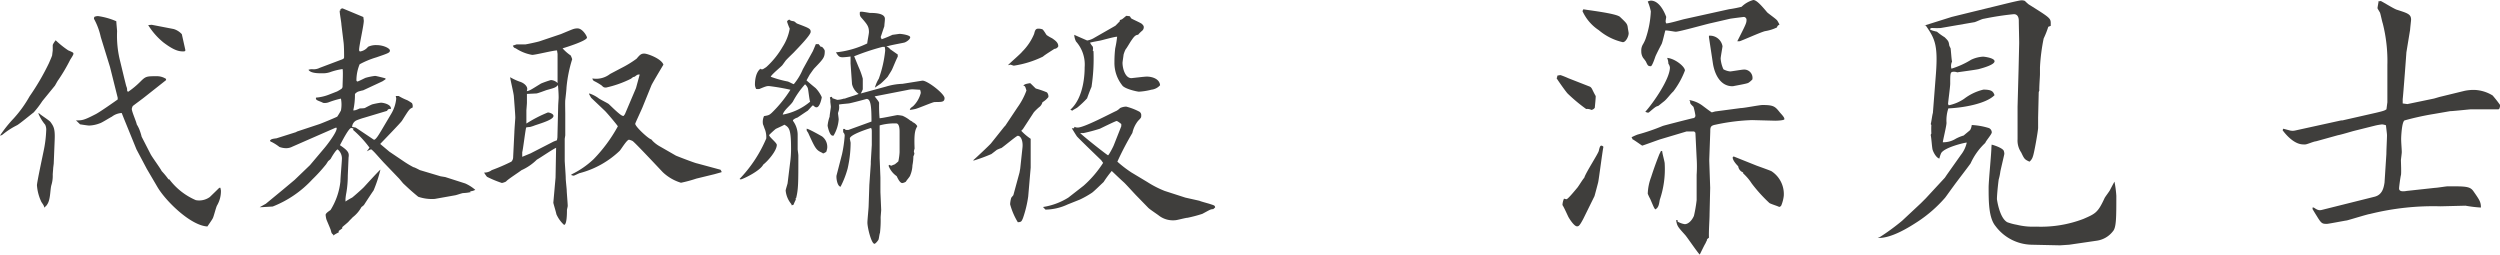 <svg xmlns="http://www.w3.org/2000/svg" viewBox="0 0 324.76 33.07"><defs><style>.cls-1{fill:#3f3e3c;}</style></defs><title>Asset 1</title><g id="Layer_2" data-name="Layer 2"><g id="PC_company"><path class="cls-1" d="M5.5,13.13A12.33,12.33,0,0,1,4.38,14.6c-.35.26-1.82,1.48-2.17,1.67A9.68,9.68,0,0,0,.38,17.45a.63.63,0,0,1-.38.16,16.67,16.67,0,0,1,1.79-2.24,15.49,15.49,0,0,0,2.05-2.85,31.36,31.36,0,0,0,2.5-4.28c.16-.36.44-1,.44-1.09s.07-.55.07-.61,0-.51,0-.61,0-.19.38-.7A11.82,11.82,0,0,0,8.86,6.54c.61.26.68.29.68.45s-.39.7-.45.83a22.3,22.3,0,0,1-1.51,2.56c-.09.1-.38.64-.44.74ZM5.06,14.7c.19.22,1.34.93,1.5,1.15.42.58.61.9.54,2.4l-.12,3-.07.57c0,.13-.06.74-.06.87a4.06,4.06,0,0,1-.19,1.41c-.16.7-.1,1.88-.55,2.49-.06.13-.25.26-.35.39-.06-.29-.1-.32-.38-.74a6,6,0,0,1-.58-2.17c0-.39.74-3.81.86-4.42A15.37,15.37,0,0,0,6,17a1.53,1.53,0,0,0-.13-.8,5.49,5.49,0,0,1-.89-1.47Zm10.23-2-1-4-.09-.29L13.09,4.81a8.66,8.66,0,0,0-.83-2.27c-.07-.1-.07-.16,0-.35a1.18,1.18,0,0,1,.48-.1,9.15,9.15,0,0,1,2.37.67c0,.23.1,1.12.1,1.32A13.46,13.46,0,0,0,15.62,8l.54,2.24c.16.61.16.67.26,1a1.08,1.08,0,0,1,.09.32c0,.19,0,.35.16.35a11,11,0,0,0,1.54-1.28c.73-.73.8-.73,2.24-.73a2.15,2.15,0,0,1,1.12.35v.16l-2.76,2.18c-.44.35-1.15.86-1.56,1.18a1.21,1.21,0,0,0-.13.38c0,.36.61,1.7.64,2a5.07,5.07,0,0,1,.32.61,7,7,0,0,1,.32,1L19.55,20c.19.39,1.38,2,1.44,2.21a10.2,10.2,0,0,1,.9,1.09H22A8.48,8.48,0,0,0,25.44,26a2.35,2.35,0,0,0,1.82-.41s1.19-1.15,1.22-1.19l.16,0c0,.1.06.29.06.38a3.68,3.68,0,0,1-.51,1.92c-.13.23-.42,1.41-.54,1.64s-.32.51-.71,1.08c-2.21-.12-5.5-3.39-6.52-5.18l-1.35-2.3-1.34-2.53-1.63-4-.29-.73a2.28,2.28,0,0,0-1.28.48c-.26.12-1.32.8-1.57.86a4.21,4.21,0,0,1-1.38.29c-.16,0-1-.13-1.18-.16,0,0-.45-.45-.54-.51.8,0,1,0,2.49-.77.45-.19,2.72-1.79,2.94-1.95Zm4.42-9.48,2.85.55a2.36,2.36,0,0,1,1.06.67l.47,2.11c-.06.07-.12.13-.16.13-.57,0-1.15,0-2.68-1.15a9.07,9.07,0,0,1-2-2.27Z"/><path class="cls-1" d="M34.53,26.47l2.21-1.82,1.53-1.28,2-1.92,1.89-2.24c.22-.25,1.76-2.21,1.56-2.62l-.12,0-3.36,1.47-2.28,1a1.72,1.72,0,0,1-.83.19,2.64,2.64,0,0,1-.83-.16,6.34,6.34,0,0,0-1-.64c-.19-.06-.19-.09-.22-.22.19-.16.25-.19.83-.26l2.53-.8.16-.09,2.81-.93c.23-.06,2.31-.93,2.4-1a8.46,8.46,0,0,0,.48-.8,4.17,4.17,0,0,0,0-1.54,11,11,0,0,0-1.6.48,1.44,1.44,0,0,1-.73.07c-.13-.1-.74-.29-.83-.39a.24.24,0,0,1-.07-.29,5.92,5.92,0,0,0,1.73-.41l1-.39a6.36,6.36,0,0,0,.58-.35.41.41,0,0,0,.13-.29c0-.35.09-2,0-2.27a8.55,8.55,0,0,0-1.67.42,3,3,0,0,1-1,.13c-.51,0-1.47,0-1.76-.45A1.15,1.15,0,0,1,40.67,9a1.79,1.79,0,0,0,.87-.19l2.65-1c.45-.16.51-.19.51-.42s0-1.28-.06-1.82l-.29-2.37c0-.29-.25-1.57-.22-1.82l.09,0,0-.16a.4.4,0,0,1,.29-.13s2.4,1,2.69,1.12l.06.48c0,.61-.61,3.23-.61,3.77,0,.1,0,.13.1.23a1.61,1.61,0,0,0,1.06-.61,2.39,2.39,0,0,1,1.12-.22c.86,0,1.72.41,1.72.7s-.19.35-1.79.9a11.14,11.14,0,0,0-2.14.89,5.52,5.52,0,0,0-.42,2.05.18.18,0,0,0,.13.19c.1,0,.89-.41,1.06-.48a7.89,7.89,0,0,1,1.24-.25c.13,0,1.22.28,1.35.32v.12l-.39.26-2.53,1.18c-.09,0-.54.13-.63.16s-.42.23-.42.36a9.31,9.31,0,0,1-.22,2.08c.22,0,.28,0,.86-.26.1,0,.57,0,.67-.06s.9-.48,1-.48a9.87,9.87,0,0,1,1.06-.2c.29,0,1.34.2,1.31.8-.38,0-.42.1-.51.26l-3,.9a8.62,8.62,0,0,0-1,.35,1,1,0,0,0-.54.83l.48.1,2.33,1.56c.23.13.77-.83,1-1.21l1.25-2.11a4.69,4.69,0,0,0,.67-2c0-.09-.06-.32-.06-.35h.38a7.27,7.27,0,0,0,1.12.55,5.77,5.77,0,0,1,.61.38.81.81,0,0,1,.07.58c-.42.16-.49.32-1.38,1.72-.22.32-2.53,2.69-2.82,3l1.19,1,1.85,1.25a13.15,13.15,0,0,0,1.28.77c.13,0,.71.32.84.38l2.68.8.61.1,2.59.83a5.25,5.25,0,0,1,1.31.83,1.44,1.44,0,0,1-.7.19l.13.1a5.69,5.69,0,0,1-1,.13c-.13,0-.84.25-1,.28l-2.69.48a5.5,5.5,0,0,1-2.15-.28c-.89-.74-1-.84-1.95-1.73-.09-.1-.48-.58-.54-.64l-1.92-2c-.22-.22-1.12-1.25-1.31-1.44s-.35-.35-.42-.35a5.19,5.19,0,0,0-.54.26l.35-.48a14,14,0,0,0-2.14-2.31l.06-.16a1.44,1.44,0,0,0-.29-.09c-.32,0-1.21,1.76-1.47,2.24,1.09.73,1.22,1,1.12,1.6l-.1,2.36A13.37,13.37,0,0,1,45,25a7.9,7.9,0,0,0-.12.83s0,.23,0,.35a7.62,7.62,0,0,1,.86-.51c.1-.06,1.31-1.12,1.54-1.37s1.82-2,2.14-2.27a17.58,17.58,0,0,1-.89,2.71c-.13.17-.84,1.25-1.25,1.89a1.92,1.92,0,0,1-.32.26,4.26,4.26,0,0,1-1.15,1.34c-.07.1-.45.45-.52.55s-.7.6-.83.73v.16L44,30l0,.19a4.09,4.09,0,0,0-.71.41v-.12c-.22-.16-.22-.2-.32-.58-.06-.22-.51-1.22-.57-1.41s-.1-.54-.1-.57c0-.2.32-.42.64-.64a8.77,8.77,0,0,0,1.28-3.71c0-.39.19-2.6.19-2.82a1.54,1.54,0,0,0-.54-1.34c-.22,0-.9,1.18-.9,1.21a1.71,1.71,0,0,1-.32.29c-.06.06-.28.45-.35.51a20.8,20.8,0,0,1-1.73,1.89,13.93,13.93,0,0,1-5.15,3.52c-.13,0-1.41.09-1.69.09Z"/><path class="cls-1" d="M66.82,17.16c0-.22.12-1.82.12-1.85,0-.45-.16-2.4-.19-2.82s-.45-2.11-.48-2.46a7.6,7.6,0,0,0,1.22.57c.57.16,1,.58,1,.93a1,1,0,0,1-.06.32c.41-.09.54-.19,1.85-1a12.73,12.73,0,0,1,1.28-.45,1.29,1.29,0,0,1,.87.39V7l-.07-.45c-.51,0-2.78.58-3.23.58A5.56,5.56,0,0,1,67,6.28c-.19-.06-.26-.09-.38-.35l.48-.16c.19,0,1,0,1.12,0s1.63-.32,1.88-.41l2.76-.93c.25-.1,1.44-.61,1.66-.67a1.69,1.69,0,0,1,.51-.07c.64,0,1.22,1,1.22,1.19,0,.41-2.63,1.24-3.17,1.4a5.74,5.74,0,0,0,1.06.93,3.67,3.67,0,0,1,.19.48,17.5,17.5,0,0,0-.74,3.68c0,.26-.13,1.38-.16,1.63s0,1.54,0,1.8l0,2.78-.07.45v2.85c0,.19.13,1.88.13,2.24s.13,1.4.13,1.63.13,1.72.13,2c0,.1-.1.45-.1.54,0,.39,0,1.92-.38,1.92a4.1,4.1,0,0,1-1-1.4c0-.13-.39-1.38-.39-1.48l.29-3.26.07-3.87c-.45.19-2.12,1.34-2.5,1.54a6.79,6.79,0,0,1-2,1.37c-.32.26-1.83,1.22-2,1.47a2.06,2.06,0,0,1-.54.19A13.84,13.84,0,0,1,63.33,23c-.1,0-.38-.48-.45-.58a1.6,1.6,0,0,0,1-.32A24.2,24.2,0,0,0,66.43,21a.85.85,0,0,0,.23-.6Zm2.11,2.76,3-1.54.42-.16.06-.35.1-4.1c0-.16.06-.93.06-1.09s0-.67-.09-1.63c-.29.32-.39.35-1.44.64-.23.07-1.12.42-1.35.45l-1.24.06c0,.2,0,1,0,1.16s-.07.92-.07,1,0,1.5,0,1.69a16.83,16.83,0,0,1,2.79-1.44c.19,0,.73.16.73.45,0,.45-1.31.86-2.4,1.22a5.25,5.25,0,0,1-.67.22,2.33,2.33,0,0,0-.48.06c-.13.52-.42,3-.51,3.2v.61Zm5.28,2.75a11.32,11.32,0,0,0,2.91-2,19.53,19.53,0,0,0,3.14-4.26c0-.06-1.22-1.54-1.67-2l-1.79-1.7-.26-.45,0-.13a4.59,4.59,0,0,1,1.15.58c.16.16,1.22.67,1.38.8s1.6,1.6,1.86,1.54a.09.09,0,0,0,.09,0l.16-.22,1.44-3.39.48-1.76c-.26,0-.29,0-.61.25a.47.47,0,0,1-.22.07,2.43,2.43,0,0,0-.29.22,13.91,13.91,0,0,1-3.23,1.15c-.29,0-.32,0-.61-.28a7.64,7.64,0,0,0-1-.58.54.54,0,0,1-.19-.32,2.93,2.93,0,0,0,2.3-.58l1.44-.76a13.86,13.86,0,0,0,2-1.22c.41-.48.57-.67,1-.67s2.24.67,2.49,1.44c-.19.32-1.44,2.4-1.56,2.69L83.52,13.8c-.13.36-1,2.18-1,2.28,0,.35,1.54,1.79,2,2,.1,0,.19.16.29.26a4.28,4.28,0,0,0,1,.73l2,1.15c.7.29,2.59,1,2.72,1l3.07.83.13.22,0,.1-.93.26-2.34.57a17,17,0,0,1-2,.54,5.92,5.92,0,0,1-2.36-1.37c-.58-.61-3.75-4-3.94-4.06a1.86,1.86,0,0,0-.45-.16c-.28,0-1,1.21-1.21,1.44a11.86,11.86,0,0,1-5.12,2.88c-.13,0-.74.35-.87.35a1.26,1.26,0,0,1-.28-.07Z"/><path class="cls-1" d="M98.82,9l.28,0c.07-.06.42-.25.48-.32a10.92,10.92,0,0,0,2.08-2.59,6.41,6.41,0,0,0,.93-2.37,6.94,6.94,0,0,1-.35-.92c.06-.13.1-.16.29-.26.19.16.22.16.57.22.1,0,.36.26.42.29,1.6.61,1.79.67,1.79,1.09s-1.63,2.08-2.24,2.72c-.13.13-.67.64-1,1l-.42.58c-.09.16-1.41,1.21-1.53,1.53a14,14,0,0,0,2.17.61c.13,0,.71.35.83.35A7.43,7.43,0,0,0,104.29,9l1.31-2.37.38-.9h.36l.28.35h.16c.07.07.36.36.36.55,0,.83-.16,1-1.35,2.24-.13.13-.51.7-.61.83l-.41.74c.19.19,1,.86,1.18,1a4.18,4.18,0,0,1,.8,1.18c0,.13-.25,1.32-.67,1.32-.1,0-.19,0-.42-.23h-.12l-.61.67c-.13.07-1.25.84-1.35.9a1.36,1.36,0,0,0-.57.32v.1a3.06,3.06,0,0,1,.61,1.76v1.95c0,.06.09.64.09.77,0,3.64,0,4.38-.29,5.56l-.09.07.06.12s-.06.07-.29.61c0,.1-.16.1-.28.13l0-.13a3.23,3.23,0,0,1-.76-1.79c0-.1.22-.8.25-.93l.32-2.62a13,13,0,0,0,.13-2c0-2.5-.29-2.66-.86-3-.29.16-.36.19-1.12.54a11.15,11.15,0,0,0-.87.8c0,.26,1,1,1,1.28,0,.77-1.18,2.12-1.76,2.56-.44.87-2.72,1.92-2.91,1.92a.18.18,0,0,1-.16-.06,17.29,17.29,0,0,0,3.46-5.25,2.94,2.94,0,0,0-.16-1.15c-.07-.13-.2-.58-.26-.67a1.79,1.79,0,0,1,.13-1.09c.61-.1.67-.13,1-.42a16.16,16.16,0,0,0,2.43-3,27.25,27.25,0,0,0-2.78-.48c-.26,0-.36,0-1.25.38a2,2,0,0,1-.42,0,1.25,1.25,0,0,1-.16-.57c0-.2,0-1.54.74-2.08Zm6.43,4.23c-.13-.26-.23-1.57-.32-1.8a1.3,1.3,0,0,0-.35-.48A11.21,11.21,0,0,0,103,13.2c-.32.51-1.16,1.08-1.32,1.69A7.64,7.64,0,0,0,105.25,13.2ZM107,19.92c-.1,0-.13,0-.19-.07-.8-.35-.9-.57-1.8-2.53,0-.06-.25-.35-.22-.44l0-.16c.26,0,2,1,2,1a1.7,1.7,0,0,1,.67,1.5,2.37,2.37,0,0,1-.13.51Zm1.12-7.17.64.22a3.19,3.19,0,0,0,.86-.16h.13c.29-.13,1.53-.48,1.79-.61a2.14,2.14,0,0,1-.86-1.28l-.19-2.68,0-.9a9.53,9.53,0,0,1-1,.1c-.51,0-.58-.16-.9-.64a12.06,12.06,0,0,0,4.07-1.16c0-.22.22-1.24.22-1.47,0-.73-.22-1-1-1.89a.71.71,0,0,1-.19-.51c0-.22,0-.25.22-.25s1.06.16,1.09.16c.51,0,2,0,1.95.8,0,.28-.07.7-.07.92-.38,1.12-.41,1.25-.48,1.41l.13.29a14.53,14.53,0,0,0,1.41-.58c.07,0,.86-.12.93-.12.25,0,1.37.16,1.37.44s-.51.61-.73.68-2.08.38-2.37.54a.73.73,0,0,1,.48.32l1,.7,0,.29c-.16.26-.64,1.47-.76,1.7s-.45.73-.52.86-.8.83-.93.93-.67.45-.76.54a4.33,4.33,0,0,1,.51-1.18,15.23,15.23,0,0,0,.83-3.65,2.63,2.63,0,0,0-.06-.48l-.29,0a30.52,30.52,0,0,0-3.68,1.22s.29.7.58,1.41a9.69,9.69,0,0,1,.54,1.5V11.6a3.78,3.78,0,0,1-.26.54l.71-.19,2.59-.71a8.21,8.21,0,0,1,2.11-.35l2.56-.41c.58-.1,2.91,1.69,2.91,2.27s-.51.48-1.31.51c-.22,0-2.14.83-2.5.9a6.86,6.86,0,0,1-.7.12c.06-.22.1-.25.42-.48a3.61,3.61,0,0,0,1-1.72,1.2,1.2,0,0,0-.09-.42l-1-.06a3.52,3.52,0,0,0-.64.09l-4.26.83c.51.64.55.71.58.84a18.83,18.83,0,0,0,.06,2c.32,0,2.18-.41,2.34-.41a5.76,5.76,0,0,1,.64.09,4.33,4.33,0,0,1,1,.61l.25.13.07.09a1.22,1.22,0,0,1,.6.52c-.25.48-.44.76-.35,2.91a1.75,1.75,0,0,0-.09.38c0,.07.06.19.06.29a1.66,1.66,0,0,1-.13.35,6,6,0,0,1-.12,1.15,3.63,3.63,0,0,1-.29,1.31c0,.13-.51.68-.55.81a1.07,1.07,0,0,1-.48.19c-.32,0-.6-.64-.73-.9a2.83,2.83,0,0,1-1.06-1.37l.16-.1.16.13.51-.2c.07-.06.39-.31.45-.38a8,8,0,0,0,.16-1.18l0-2.63c0-.28,0-1.12-.45-1.12a7.33,7.33,0,0,0-2.14.26l0,.67v3l0,.58.1,2.53c0,.28,0,1.59,0,1.88l.1,2.31c0,.16-.07.86-.07,1a13.86,13.86,0,0,1-.09,2c-.07.13-.13.74-.19.87s-.39.54-.52.54c-.41,0-.92-2.11-.92-2.75,0-.35.16-1.89.16-2.18l.09-2.71.19-2.73V21l.13-2.17c0-.29,0-1.44,0-1.67s0-.41-.1-.54c-.54.16-2.75.89-2.75,1.37,0,.1.1.52.1.55a15.28,15.28,0,0,1-.39,3.36,11.84,11.84,0,0,1-.92,2.36c-.45-.09-.58-1.21-.52-1.47l.71-2.75a16.28,16.28,0,0,0,.35-2.43.6.6,0,0,0-.19-.42,2.32,2.32,0,0,1,0-.44l.16,0c.06,0,.13.1.16.13h.35l3-1.09c0-2-.1-2.94-.64-2.94-.32.1-2,.54-2.27.58s-1.12.09-1.32.16a1.65,1.65,0,0,1,0,.67c0,.09-.12.38-.12.45s.09.67.09.8a4.76,4.76,0,0,1-.67,2.11.26.26,0,0,1-.13,0c-.38,0-.64-1.18-.64-1.31a4.77,4.77,0,0,1,.26-1.15c0-.23.16-1.12.16-1.28s-.07-.58-.07-.68a1.18,1.18,0,0,0-.06-.51c.1-.09.13-.13.29-.09Z"/><path class="cls-1" d="M130.46,16.46l.13-.13,1.6-2.4a9,9,0,0,0,1.15-2.17c-.16-.52-.16-.58-.41-.64.19-.2.38-.23.89-.32.13.09.61.6.74.7A11.26,11.26,0,0,1,136,12a.78.78,0,0,1,.19.61,2.8,2.8,0,0,1-.77.67,1.23,1.23,0,0,1-.32.55,6.55,6.55,0,0,0-.8.76l-1.44,2.21-.16.13,0,.1a7.25,7.25,0,0,0,1.19,1l0,.28v3.46l-.32,3.74a14.74,14.74,0,0,1-.68,2.82c-.19.45-.22.51-.67.54a8.88,8.88,0,0,1-1-2.33,3.45,3.45,0,0,1,.13-.8c0-.07.25-.32.29-.39l.8-2.94.09-.51.29-2.69c.1-.8-.16-1.57-.61-1.57-.16,0-1.79,1.38-2.14,1.6-.07,0-.51.19-.58.23l-.7.54a22.12,22.12,0,0,1-2.24.83h-.16c.22-.16,2.17-2,2.34-2.21ZM132.8,6.7a7.07,7.07,0,0,0,1.54-2.3c.12-.52.22-.68.57-.68a1.7,1.7,0,0,1,.45.07c.16,0,.51.67.61.77a5.35,5.35,0,0,0,.7.41c.42.29.83.58.8,1.06a.61.61,0,0,1-.51.32c-.22.16-1.28.8-1.47,1a13,13,0,0,1-3.78,1.18c-.09,0-.38-.13-.45-.13l-.32.07C131.23,8.14,132.58,7,132.8,6.7Zm2.69,20.19a8.72,8.72,0,0,0,3.29-1.22l2-1.56a14.11,14.11,0,0,0,2.52-2.95l-.25-.35L141.18,19c-.22-.22-1.18-1.15-1.28-1.28s-.57-.9-.67-1.06l.29,0,.06-.19a.82.82,0,0,0,.42.1c.86,0,4.32-1.86,5.05-2.18a2.25,2.25,0,0,0,.45-.35,1.92,1.92,0,0,1,.8-.19,7.71,7.71,0,0,1,1.73.67.54.54,0,0,1,.22.51c0,.22,0,.26-.41.67a3.82,3.82,0,0,0-.74,1.57A38.89,38.89,0,0,0,145.15,21a15.19,15.19,0,0,0,1.82,1.4l2.08,1.25a13,13,0,0,0,2.24,1.15l2.69.87,1.83.41c.19.1,1.18.35,1.37.42.58.19.64.19.67.45l-.25.22c-.35,0-.45.1-1.41.61a17.93,17.93,0,0,1-1.92.51c-.26,0-1.38.32-1.63.32a3,3,0,0,1-2.18-.67c-.41-.29-1.12-.77-1.28-.93l-1.56-1.6c-.26-.26-1.35-1.47-1.6-1.7s-.29-.25-1.6-1.5a14.29,14.29,0,0,0-1.06,1.44c-.26.23-1.28,1.25-1.54,1.41a12.18,12.18,0,0,1-1.53.86l-1.6.64a7,7,0,0,1-2.88.67ZM144.9,3.34l.57-.58V2.6c.29-.06.32-.12.83-.54a2.63,2.63,0,0,1,.48.06l.16.26c.23.16,1.25.58,1.41.74s.23.25.23.41a.6.6,0,0,1-.23.48,4,4,0,0,0-.51.51c-.35,0-.58.32-.83.68-.13.16-.61,1-.74,1.15s-.32.73-.32.8-.13.89-.13,1c0,.77.36,2,1.15,2,.1,0,1.67-.2,2-.2.7,0,1.66.29,1.73,1.12a1.75,1.75,0,0,1-1.12.58,8.27,8.27,0,0,1-1.63.26c-.2,0-1.89-.36-2.18-.84a4.69,4.69,0,0,1-1-3,15.22,15.22,0,0,1,.1-1.79,13.55,13.55,0,0,0,.25-1.51c-.38,0-1.92.45-2.24.51s-.89.16-1.28.26a2.42,2.42,0,0,0,.35.51.81.81,0,0,1,0,.51l.1.1a24.32,24.32,0,0,1-.26,4.64c-.12.22-.57,1.44-.57,1.47A11.85,11.85,0,0,1,140,13.93c-.09.1-.64.35-.7.45l-.26-.13c1.86-1.66,1.86-5,1.86-5.5a4.5,4.5,0,0,0-1.12-3.36,2.11,2.11,0,0,1-.23-.87c.42.2,1.09.48,1.67.74A2.43,2.43,0,0,0,142,5Zm.76,13.06v-.29c-.09-.07-.48-.39-.61-.39s-1.63.74-2.17,1a21.33,21.33,0,0,1-2.14.57l-.42,0c.64.61,3.52,2.88,3.62,2.88s.7-1.15.76-1.34Z"/><path class="cls-1" d="M202.29,10l0-.16a1.44,1.44,0,0,1,.44-.08,11.09,11.09,0,0,1,1,.4l2.76,1.08c.24.08.36.4.4.48.24.48.24.48.4.76,0,.32-.08,1.08-.12,1.52a.66.66,0,0,1-.44.28,1.2,1.2,0,0,0-.68-.12,21.27,21.27,0,0,1-2.4-2c-.24-.24-1.28-1.72-1.44-2Zm3.4,18.4c-.52,1-.64,1-.84,1-.36,0-1-1-1.12-1.24s-.6-1.32-.76-1.52a2.33,2.33,0,0,1,.2-.84,1.24,1.24,0,0,0,.32.08c.2,0,1.32-1.4,1.4-1.48.28-.36.64-1,.92-1.32.16-.6,1.8-3.12,1.88-3.48s.16-.68.32-.68a.34.34,0,0,1,.28.16c-.12.52-.6,4.28-.68,4.6s-.44,1.68-.48,1.8Zm0-27.2c.2.08,4.28.52,4.76,1,.84.8.92.88,1,1.32,0,.12.12.68.12.8,0,.4-.36,1.16-.76,1.16a7.37,7.37,0,0,1-3.12-1.56,5.86,5.86,0,0,1-2.12-2.48ZM219.45,13a3.93,3.93,0,0,1,1.76.76c.16.12.95.72,1.16.84l.43-.12,3.32-.44c.44,0,2.44-.4,2.84-.4,1.48,0,1.64.2,2.28,1,.48.52.56.68.56.84s-.92.2-1.2.2l-3-.08a26.39,26.39,0,0,0-4.76.6c-.64.12-.67.32-.67.92l-.13,3.6,0,.2.12,3.48-.08,3.4c0,.76-.12,2.2-.08,3.08-.28.19-.28.27-.28.43l-.12.12v.12c-.07,0-.72,1.4-.8,1.52-.35-.36-1.59-2.19-1.87-2.52-1-1.11-1.05-1.15-1.2-1.95h.2l0,.19a2.79,2.79,0,0,0,.92.33c.45,0,.92-.44,1.2-1.08A17.82,17.82,0,0,0,220.4,26l0-3.28a16.79,16.79,0,0,0,0-2.2l-.16-3.28-.16-.16h-1l-3.35,1c-.4.12-2,.72-2.4.84-.2-.12-1.08-.76-1.28-.84a.29.29,0,0,0-.12-.24,7,7,0,0,1,.8-.36A26.53,26.53,0,0,0,216,16.36c.24-.08,2.88-.76,3.88-1,.15,0,.36-.08.36-.36a7.77,7.77,0,0,0-.25-1.12c-.08-.08-.43-.4-.43-.52V13.2ZM224.6,1.2a14.93,14.93,0,0,0,1.64-.32A3.51,3.51,0,0,1,227.76,0c.4,0,1,.64,1.8,1.6.2.2,1.2.88,1.32,1.08a4.42,4.42,0,0,1,.28.52c-.24.12-.28.2-.32.36a5.58,5.58,0,0,1-1.52.48c-.48.08-3.2,1.32-3.36,1.32h-.28c1.08-2.12,1.2-2.36,1.2-2.76a.37.37,0,0,0-.36-.4s-1.64.2-1.8.24L222.29,3c-.76.16-4.12,1.12-4.6,1.12-.2,0-1.16-.2-1.36-.16-.08.28-.36,1.52-.48,1.76-.28.52-.72,1.4-.8,1.6-.12.36-.44,1.28-.6,1.28-.36,0-.4-.08-.64-.6a5,5,0,0,0-.36-.48,1.55,1.55,0,0,1-.24-.88,1.52,1.52,0,0,1,.24-.92,4.48,4.48,0,0,0,.32-.68,12.7,12.7,0,0,0,.68-3.56,6.81,6.81,0,0,0-.4-1.28,1.17,1.17,0,0,1,.4-.12c1,0,1.68,1.24,2,2.12-.08.56-.12.6,0,.84.4,0,2-.48,2.36-.56Zm-7.67,7.56a1.08,1.08,0,0,0-.2-.48,2.13,2.13,0,0,0-.16-.76c1,.08,2.31,1.12,2.31,1.64a10.83,10.83,0,0,1-1.51,2.72c-.36.32-.84,1-1.2,1.28s-.64.52-.76.6c-.32.08-.4.16-1.16.8a.3.3,0,0,1-.16.08,1.27,1.27,0,0,1-.36-.12C214.81,13.32,216.93,10.24,216.93,8.76Zm-1,10.88c0,.28.32,1.36.32,1.6a12.35,12.35,0,0,1-.64,4.72c-.12.76-.2,1-.56,1.24-.16-.12-.2-.24-.68-1.36a5.21,5.21,0,0,1-.32-.68,6.69,6.69,0,0,1,.44-2.16c.32-1,.68-2,1.08-3a3.7,3.7,0,0,0,.2-.4Zm6.07-15A1.65,1.65,0,0,1,223.76,6c0,.12-.24,1.4-.24,1.6A4,4,0,0,0,223.88,9a2.27,2.27,0,0,0,.88.28c.12,0,1.56-.24,1.72-.24a1.08,1.08,0,0,1,1.16,1.28,2.75,2.75,0,0,1-.52.44c-.2.12-1.64.36-2,.44h-.08c-1.52,0-2.28-1.48-2.52-2.92L222,4.84Zm3.2,15.68,3,1.2c.32.12,1.68.6,1.92.72a3.54,3.54,0,0,1,1.6,3.2,4.73,4.73,0,0,1-.32,1.24.37.37,0,0,1-.28.2c-.2-.12-1.16-.4-1.28-.52a19.64,19.64,0,0,1-2.28-2.52,6.59,6.59,0,0,0-1.12-1.32l0-.12a1,1,0,0,1-.64-.8c-.24-.24-.72-.76-.72-1.16Z"/><path class="cls-1" d="M244.21,30.79a28.89,28.89,0,0,0,2.88-2.11l2.44-2.28.64-.64,2.48-2.68.24-.36,1.84-2.6a3.92,3.92,0,0,0,.76-1.6c-.24,0-2.84.6-3.32,1.36a3.8,3.8,0,0,0-.24.72c-.44-.12-.8-.88-.88-1.16s-.16-1.6-.24-1.88c0-.12.08-.16.08-.24a9.73,9.73,0,0,1,0-1.08l-.08-.12c.08-.24.2-1.24.28-1.44l.4-5.16c.28-3.8-.2-4.56-1.32-6.2l-.2,0,3.56-1.12,2.6-.64,3.12-.76c.36-.08,3-.76,3.35-.76a1.07,1.07,0,0,1,.44.08,6.21,6.21,0,0,0,.48.44C266.2,2.24,266.4,2.36,266.4,3c0,.12,0,.32,0,.36l-.32.12a11.47,11.47,0,0,1-.6,1.52A24.81,24.81,0,0,0,265,8.76c0,.12,0,.76,0,.88,0,.32-.12,1.84-.08,2.12l-.08.2-.08,3.32c0,.2,0,1.12,0,1.32,0,.4-.52,3.36-.68,3.72a1.35,1.35,0,0,1-.44.68c-.64-.28-.68-.36-1.08-1.2a2.73,2.73,0,0,1-.47-1.72l0-4.24.13-4.76.08-3.48c0-.48-.05-2.48-.05-2.92,0-.28-.08-.84-.64-.84a37.15,37.15,0,0,0-3.91.6c-.2,0-1,.4-1.2.44l-4.4.76a9.76,9.76,0,0,1-1,0c-.28,0-.28,0-.4.16.16.12.24.16.92.32a7.8,7.8,0,0,0,1,.72c.48.48.52.52.6,1.08,0,0,.12.28.16.32s.12,1.48.2,1.76a1.29,1.29,0,0,0-.08.92,10.91,10.91,0,0,0,2.56-1.16,4.11,4.11,0,0,1,1.56-.4c.12,0,1.48.16,1.48.6s-1.4.84-2,1c-.17.08-2.68.4-2.84.44a1.23,1.23,0,0,0-.44-.08c-.48,0-.48.16-.48,1.56,0,.4-.28,2.4-.28,2.64,0,0,.08.12.08.16a5.55,5.55,0,0,0,2-.84,6.67,6.67,0,0,1,2.52-1.2c1.19,0,1.27.32,1.44.72-1.09,1.12-4.08,1.64-6,1.72a4.89,4.89,0,0,0-.24,1.88c0,.4-.48,2.32-.48,2.52a3.06,3.06,0,0,0,1.72-.48,5.45,5.45,0,0,1,1-.4c.12-.12.72-.6.8-.68s.2-.36.24-.68a9,9,0,0,1,2.24.4.63.63,0,0,1,.36.56c0,.24-.81,1.16-.84,1.36A8.3,8.3,0,0,0,256,21.2c-.08.16-2,2.64-2.24,3-.16.2-.92,1.28-1.08,1.48a17.29,17.29,0,0,1-3.56,3.11c-1.12.73-3.44,2.2-5.2,2.12Zm14.51-12c.08,0,1.57.44,1.6.88a1,1,0,0,1,.05.32c0,.08-.52,2.24-.52,2.32a6.6,6.6,0,0,1-.21,1c-.08.56-.23,2-.23,2.56,0,0,.31,2.44,1.35,3a7.16,7.16,0,0,0,1.24.33,8.85,8.85,0,0,0,2.52.24,15.48,15.48,0,0,0,6.12-1c1.56-.68,1.88-.8,2.76-2.72.08-.16.6-.84.68-1s.52-1,.6-1.12a14.48,14.48,0,0,1,.24,1.84c0,2.8,0,4.12-.44,4.6a3.21,3.21,0,0,1-2.12,1.23l-3.56.52-1.2.08-3.72-.08a6,6,0,0,1-4.67-2.44c-.88-1.07-.88-3.23-.88-5,0-.84.36-4.44.36-5.16Z"/><path class="cls-1" d="M304.13,15.64h.16l4.4-1c1-.24,1.08-.28,1.32-.44l.12-.92,0-4.84a20,20,0,0,0-.6-5.4c-.08-.2-.28-1.2-.36-1.4-.28-.48-.32-.52-.32-.6s.12-.72.15-.92a.2.2,0,0,0,.25,0c.36.16,1.8,1.08,2.16,1.16,1.35.44,1.8.56,1.8,1.28,0,.08-.13,1.2-.13,1.32l-.48,2.92c0,.08-.39,5.36-.48,6.08v.56l.61.08,3.47-.72.68-.2,3.28-.8a5.94,5.94,0,0,1,1.28-.12,4.87,4.87,0,0,1,2.36.72,15.67,15.67,0,0,1,1,1.28c-.12.48-.12.52-.32.52l-3.48,0c-.16,0-2.36.24-2.72.24l-2.08.36a35.34,35.34,0,0,0-3.83.84c-.37.16-.45,2.16-.45,2.4,0,.48.08,1.36.08,1.72,0,.2-.11.92-.11,1.08s.07,1.68,0,1.92-.24,1.52-.24,1.72c0,.44.57.4,1,.32l3.67-.4c.28,0,1.44-.2,1.68-.2,2.24,0,2.84,0,3.28.6.84,1.2,1,1.44,1,2.16a16.08,16.08,0,0,1-2-.24l-3.24.08a34.11,34.11,0,0,0-9.19,1c-.2,0-2.52.72-3,.84-.12,0-2.36.44-2.56.44-.6,0-.72,0-1.32-1-.08-.12-.52-.84-.56-.92l0-.2h.16c.4.28.64.4,1,.32l6.88-1.72c1-.24,1.2-1.12,1.31-1.84L310,20c0-.52.08-2,.08-2.44,0-.2-.13-1.12-.13-1.28a1.91,1.91,0,0,0-.51-.12,7.38,7.38,0,0,0-.92.16l-2.72.68c-.32.08-1.76.52-2.08.56l-2.88.8c-.24,0-1.16.4-1.36.4a1.06,1.06,0,0,1-.28,0c-1.08,0-2.12-1.08-2.68-1.84l.08-.2.92.24a1.48,1.48,0,0,0,.6,0Z"/></g></g></svg>